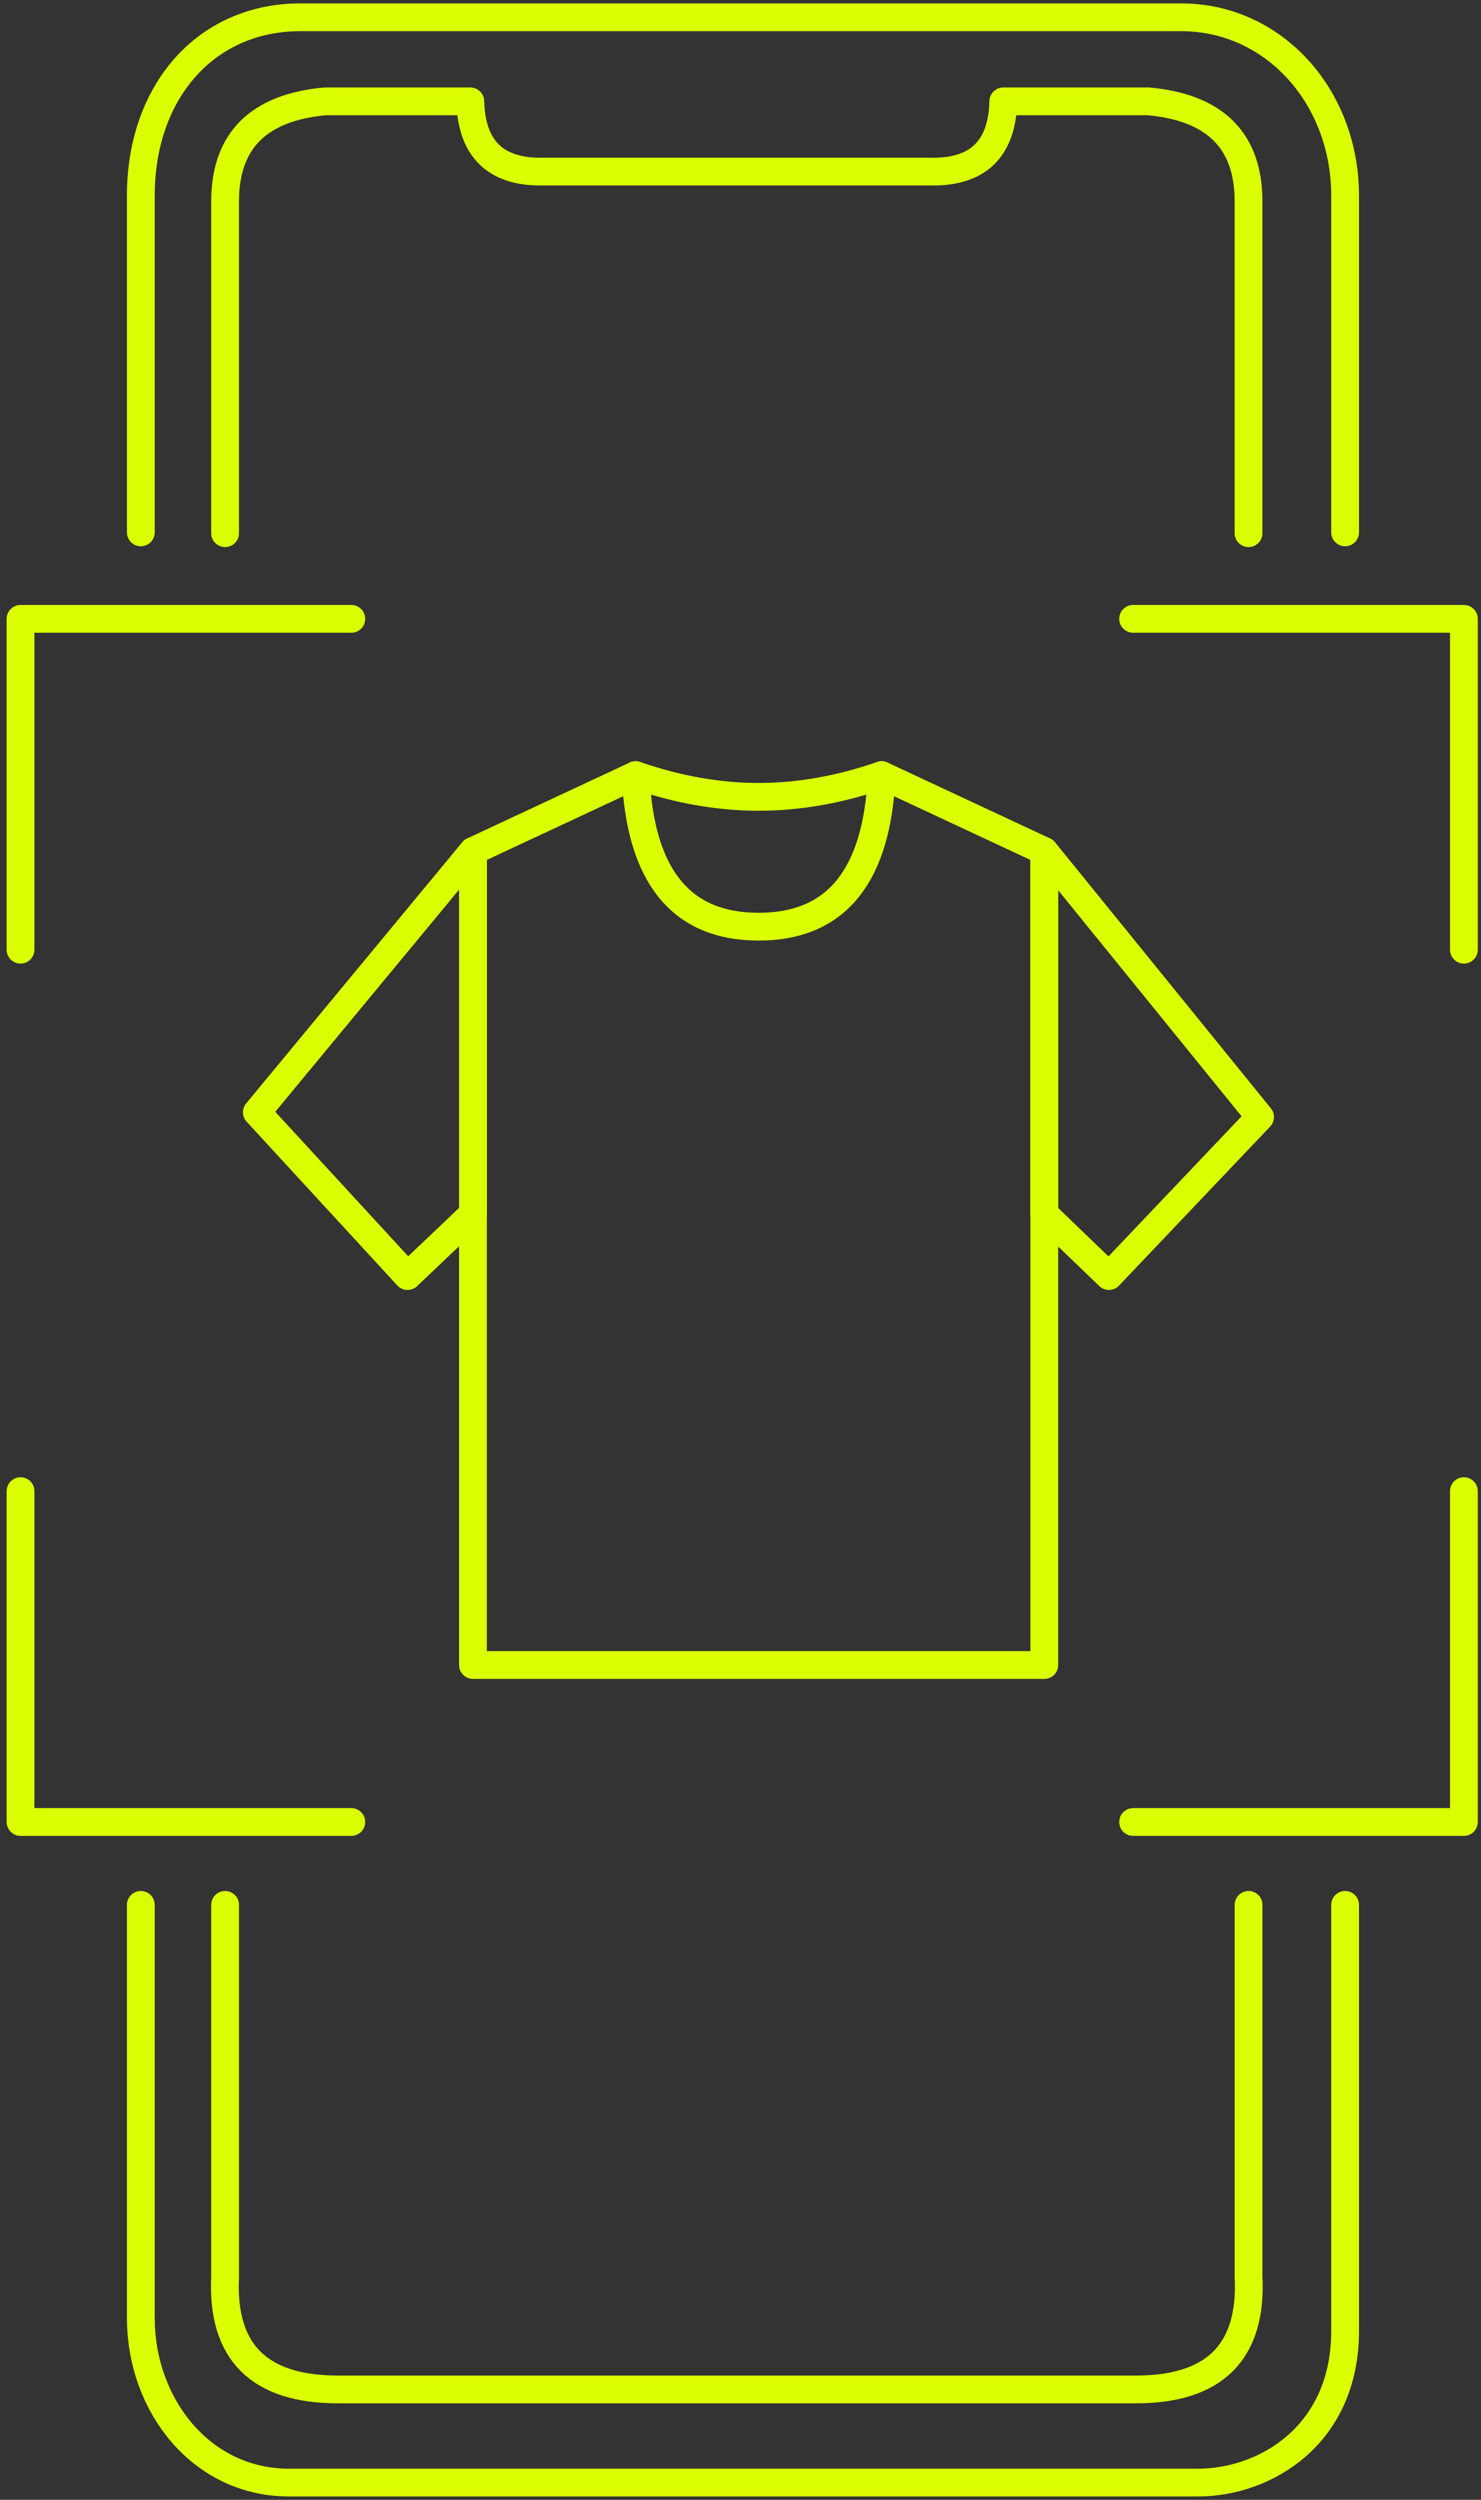 <svg width="160" height="270" viewBox="0 0 160 270" fill="none" xmlns="http://www.w3.org/2000/svg">
<rect x="0" y="0" width="160" height="270" fill="#333333" stroke="none"/>
<path d="M145.32 205.738C145.32 215.689 145.32 230.279 145.32 251.771C145.32 262.935 136.79 268.135 129.407 268.135H31.219C21.761 268.135 15.213 259.791 15.213 250.341C15.213 230.533 15.213 214.969 15.213 205.738" stroke="#DBFF01" stroke-width="3" stroke-linecap="round" stroke-linejoin="round"/>
<path d="M15.213 57.502C15.213 49.422 15.213 37.303 15.213 21.143C15.213 9.944 22.194 1.867 32.462 1.867H127.592C137.662 1.867 145.32 10.487 145.32 21.143C145.32 37.898 145.32 49.124 145.32 57.502" stroke="#DBFF01" stroke-width="3" stroke-linecap="round" stroke-linejoin="round"/>
<path d="M134.888 205.738C134.888 214.573 134.888 226.957 134.888 245.895C135.272 253.725 131.511 257.78 123.604 258.06L122.708 258.075H36.499C27.981 258.075 23.921 254.015 24.32 245.895C24.32 228.048 24.32 214.662 24.32 205.738" stroke="#DBFF01" stroke-width="3" stroke-linecap="round" stroke-linejoin="round"/>
<path d="M24.318 57.589C24.318 49.418 24.318 38.102 24.318 21.76C24.318 15.206 27.923 11.602 35.131 10.947H50.81C50.941 16.007 53.471 18.537 58.4 18.537H100.804C105.487 18.537 108.004 16.254 108.357 11.687L108.394 10.947H124.073C130.982 11.574 134.58 14.911 134.868 20.956L134.886 21.76C134.886 38.318 134.886 49.31 134.886 57.589" stroke="#DBFF01" stroke-width="3" stroke-linecap="round" stroke-linejoin="round"/>
<path d="M2.219 102.575V66.84H37.954" stroke="#DBFF01" stroke-width="3" stroke-linecap="round" stroke-linejoin="round"/>
<path d="M158.152 102.575V66.84H122.417" stroke="#DBFF01" stroke-width="3" stroke-linecap="round" stroke-linejoin="round"/>
<path d="M2.219 161.052V196.787H37.954" stroke="#DBFF01" stroke-width="3" stroke-linecap="round" stroke-linejoin="round"/>
<path d="M158.152 161.052V196.787H122.417" stroke="#DBFF01" stroke-width="3" stroke-linecap="round" stroke-linejoin="round"/>
<path fill-rule="evenodd" clip-rule="evenodd" d="M68.668 83.717C73.196 85.283 77.626 86.066 81.958 86.066C86.289 86.066 90.719 85.283 95.248 83.717L112.82 91.923V179.833H51.096V91.923L68.668 83.717Z" stroke="#DBFF01" stroke-width="3" stroke-linecap="round" stroke-linejoin="round"/>
<path fill-rule="evenodd" clip-rule="evenodd" d="M112.818 91.922L136.131 120.646L119.802 137.824L112.818 131.103V91.922Z" stroke="#DBFF01" stroke-width="3" stroke-linecap="round" stroke-linejoin="round"/>
<path fill-rule="evenodd" clip-rule="evenodd" d="M51.096 91.922L27.748 120.134L44.03 137.824L51.096 131.103V91.922Z" stroke="#DBFF01" stroke-width="3" stroke-linecap="round" stroke-linejoin="round"/>
<path d="M68.67 83.717C69.149 94.632 73.579 100.089 81.96 100.089C90.341 100.089 94.771 94.632 95.25 83.717" stroke="#DBFF01" stroke-width="3" stroke-linecap="round" stroke-linejoin="round"/>
</svg>
